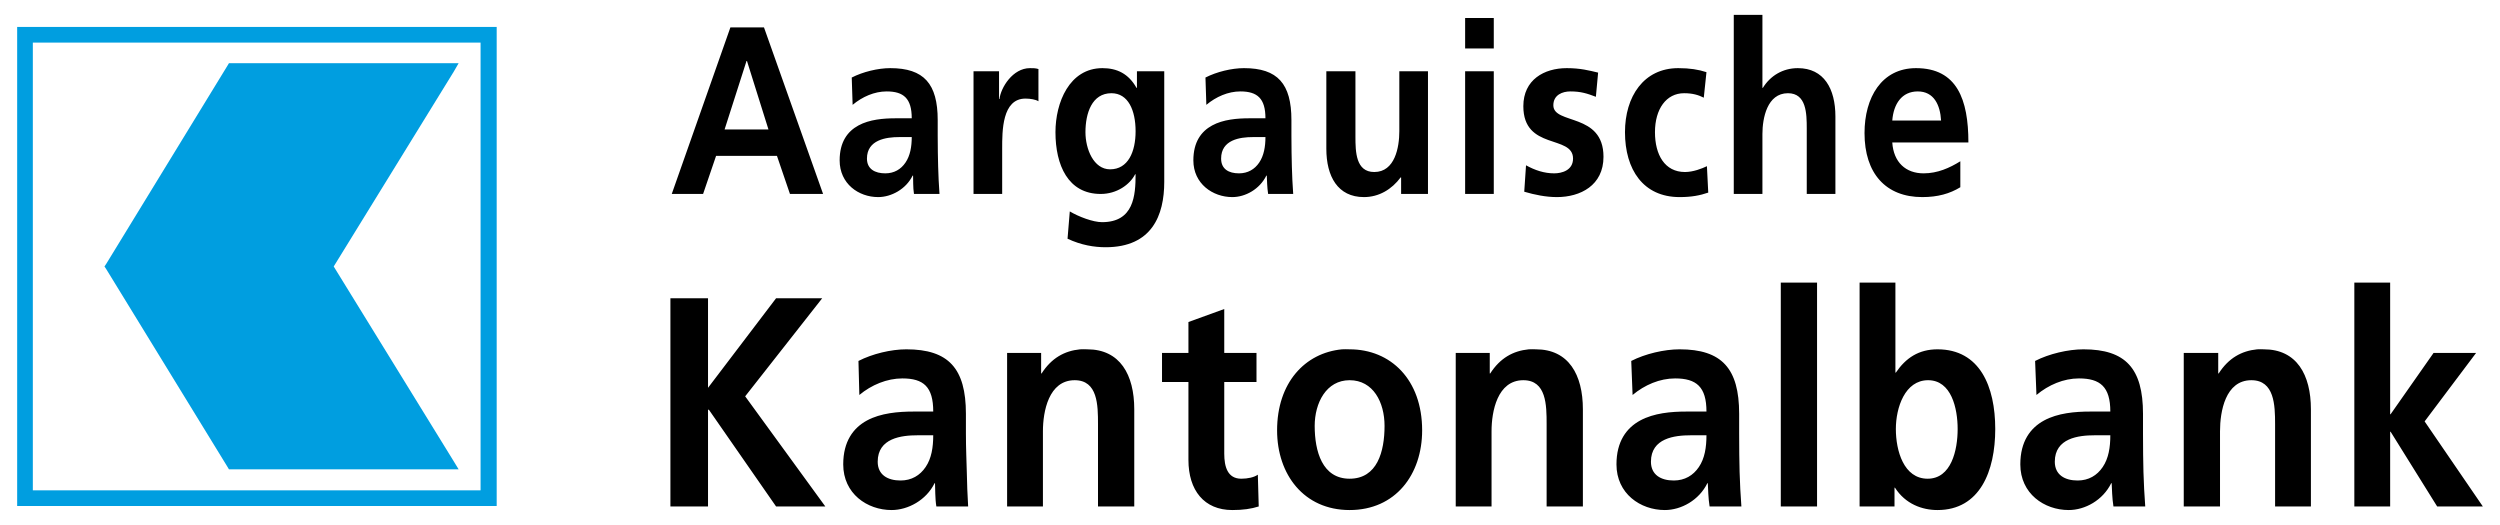 <?xml version="1.0" encoding="UTF-8" standalone="no"?>
<!DOCTYPE svg PUBLIC "-//W3C//DTD SVG 1.0//EN" "http://www.w3.org/TR/2001/REC-SVG-20010904/DTD/svg10.dtd">
<!-- Created with Inkscape (http://www.inkscape.org/) by Marsupilami -->
<svg
   xmlns:svg="http://www.w3.org/2000/svg"
   xmlns="http://www.w3.org/2000/svg"
   version="1.0"
   width="1024"
   height="215"
   viewBox="-1.037 -1.037 174.168 36.636"
   id="svg3022">
  <defs
     id="defs3024" />
  <path
     d="M 119.812,0 L 119.812,12.5 L 121.812,12.5 L 121.812,8.312 C 121.813,7.214 122.139,5.469 123.594,5.469 C 124.884,5.469 124.906,6.888 124.906,7.938 L 124.906,12.5 L 126.906,12.5 L 126.906,7.094 C 126.906,5.16 126.11,3.719 124.281,3.719 C 123.231,3.719 122.354,4.26 121.844,5.094 L 121.812,5.094 L 121.812,0 L 119.812,0 z M 101.062,0.219 L 101.062,2.344 L 103.062,2.344 L 103.062,0.219 L 101.062,0.219 z M 49.781,0.875 L 45.688,12.5 L 47.875,12.5 L 48.781,9.844 L 53.031,9.844 L 53.938,12.5 L 56.25,12.5 L 52.125,0.875 L 49.781,0.875 z M 50.906,3.219 L 50.938,3.219 L 52.438,8 L 49.375,8 L 50.906,3.219 z M 60.938,3.719 C 60.083,3.719 59.03,3.975 58.25,4.375 L 58.312,6.281 C 58.988,5.715 59.833,5.344 60.688,5.344 C 61.871,5.344 62.438,5.835 62.438,7.219 L 61.312,7.219 C 60.472,7.219 59.484,7.301 58.719,7.719 C 57.954,8.135 57.406,8.874 57.406,10.156 C 57.406,11.789 58.729,12.719 60.094,12.719 C 61.008,12.719 62.035,12.169 62.5,11.219 L 62.531,11.219 C 62.546,11.486 62.519,12.05 62.594,12.5 L 64.375,12.5 C 64.33,11.832 64.296,11.244 64.281,10.594 C 64.266,9.96 64.25,9.304 64.25,8.438 L 64.25,7.344 C 64.25,4.811 63.291,3.719 60.938,3.719 z M 70.688,3.719 C 69.488,3.719 68.653,5.075 68.562,5.875 L 68.531,5.875 L 68.531,3.938 L 66.75,3.938 L 66.75,12.5 L 68.75,12.5 L 68.75,9.344 C 68.75,8.111 68.74,5.844 70.375,5.844 C 70.734,5.844 71.1,5.914 71.281,6.031 L 71.281,3.781 C 71.071,3.715 70.882,3.719 70.688,3.719 z M 75.75,3.719 C 73.44,3.719 72.469,6.121 72.469,8.188 C 72.469,10.486 73.346,12.5 75.625,12.5 C 76.749,12.5 77.655,11.857 78.031,11.125 L 78.062,11.125 C 78.062,12.608 77.939,14.469 75.719,14.469 C 75.089,14.469 74.084,14.085 73.469,13.719 L 73.312,15.625 C 74.273,16.074 75.174,16.219 75.969,16.219 C 79.207,16.219 80.062,13.989 80.062,11.656 L 80.062,3.938 L 78.156,3.938 L 78.156,5.094 L 78.125,5.094 C 77.571,4.11 76.77,3.719 75.75,3.719 z M 85.625,3.719 C 84.77,3.719 83.718,3.975 82.938,4.375 L 83,6.281 C 83.675,5.715 84.521,5.344 85.375,5.344 C 86.56,5.344 87.125,5.835 87.125,7.219 L 86,7.219 C 85.16,7.219 84.171,7.301 83.406,7.719 C 82.641,8.135 82.094,8.874 82.094,10.156 C 82.094,11.789 83.448,12.719 84.812,12.719 C 85.726,12.719 86.722,12.169 87.188,11.219 L 87.219,11.219 C 87.235,11.486 87.239,12.05 87.312,12.5 L 89.062,12.5 C 89.018,11.832 88.984,11.244 88.969,10.594 C 88.954,9.96 88.938,9.304 88.938,8.438 L 88.938,7.344 C 88.938,4.811 87.979,3.719 85.625,3.719 z M 108.156,3.719 C 106.581,3.719 105.125,4.525 105.125,6.375 C 105.125,9.474 108.594,8.348 108.594,10.031 C 108.594,10.864 107.791,11.062 107.281,11.062 C 106.591,11.063 105.942,10.85 105.312,10.5 L 105.188,12.344 C 105.923,12.56 106.704,12.719 107.469,12.719 C 109.104,12.719 110.719,11.906 110.719,9.906 C 110.719,6.807 107.219,7.679 107.219,6.312 C 107.219,5.579 107.866,5.344 108.406,5.344 C 109.141,5.344 109.573,5.486 110.188,5.719 L 110.344,4.031 C 109.714,3.881 109.101,3.719 108.156,3.719 z M 115.938,3.719 C 113.524,3.719 112.219,5.705 112.219,8.188 C 112.219,10.804 113.498,12.719 116.031,12.719 C 116.858,12.719 117.448,12.606 118.031,12.406 L 117.938,10.562 C 117.592,10.73 116.975,10.969 116.406,10.969 C 114.996,10.969 114.312,9.77 114.312,8.188 C 114.312,6.571 115.099,5.469 116.344,5.469 C 116.957,5.469 117.359,5.599 117.719,5.781 L 117.906,4 C 117.351,3.818 116.746,3.719 115.938,3.719 z M 132.531,3.719 C 130.131,3.719 128.938,5.768 128.938,8.25 C 128.938,11.066 130.42,12.719 132.969,12.719 C 134.05,12.719 134.89,12.481 135.625,12.031 L 135.625,10.219 C 134.876,10.685 134.036,11.062 133.062,11.062 C 131.817,11.063 130.965,10.29 130.875,8.906 L 136.188,8.906 C 136.188,5.907 135.395,3.719 132.531,3.719 z M 91.375,3.938 L 91.375,9.344 C 91.375,11.276 92.171,12.719 94,12.719 C 95.05,12.719 95.946,12.176 96.562,11.344 L 96.594,11.344 L 96.594,12.5 L 98.469,12.5 L 98.469,3.938 L 96.469,3.938 L 96.469,8.125 C 96.469,9.225 96.173,10.969 94.719,10.969 C 93.429,10.969 93.406,9.55 93.406,8.5 L 93.406,3.938 L 91.375,3.938 z M 101.062,3.938 L 101.062,12.5 L 103.062,12.5 L 103.062,3.938 L 101.062,3.938 z M 132.656,5.344 C 133.781,5.344 134.221,6.291 134.281,7.375 L 130.875,7.375 C 130.965,6.225 131.531,5.344 132.656,5.344 z M 76.375,5.469 C 77.544,5.469 78.062,6.659 78.062,8.125 C 78.062,9.557 77.54,10.781 76.281,10.781 C 75.126,10.781 74.562,9.354 74.562,8.188 C 74.563,6.871 75.01,5.469 76.375,5.469 z M 61.562,8.531 L 62.438,8.531 C 62.438,9.197 62.33,9.83 62,10.312 C 61.685,10.779 61.209,11.062 60.594,11.062 C 59.874,11.063 59.312,10.764 59.312,10.031 C 59.312,8.714 60.663,8.531 61.562,8.531 z M 86.25,8.531 L 87.125,8.531 C 87.125,9.197 87.016,9.83 86.688,10.312 C 86.373,10.779 85.895,11.062 85.281,11.062 C 84.561,11.063 84.031,10.764 84.031,10.031 C 84.031,8.714 85.35,8.531 86.25,8.531 z M 123.094,18.688 L 123.094,34.312 L 125.625,34.312 L 125.625,18.688 L 123.094,18.688 z M 128.594,18.688 L 128.594,34.312 L 131.031,34.312 L 131.031,33 L 131.062,33 C 131.793,34.145 132.964,34.562 134.031,34.562 C 136.994,34.562 138.062,31.843 138.062,28.906 C 138.062,25.949 136.994,23.344 134.031,23.344 C 132.72,23.344 131.819,23.948 131.125,24.969 L 131.094,24.969 L 131.094,18.688 L 128.594,18.688 z M 163.125,18.688 L 163.125,34.312 L 165.625,34.312 L 165.625,29.094 L 165.656,29.094 L 168.906,34.312 L 172.094,34.312 L 168.031,28.375 L 171.625,23.594 L 168.656,23.594 L 165.656,27.875 L 165.625,27.875 L 165.625,18.688 L 163.125,18.688 z M 45.594,19.781 L 45.594,34.312 L 48.219,34.312 L 48.219,27.562 L 48.281,27.562 L 52.969,34.312 L 56.406,34.312 L 50.812,26.625 L 56.188,19.781 L 52.969,19.781 L 48.219,26.031 L 48.219,19.781 L 45.594,19.781 z M 84.25,20.531 L 81.75,21.438 L 81.75,23.594 L 79.906,23.594 L 79.906,25.625 L 81.75,25.625 L 81.75,31.062 C 81.75,33.186 82.845,34.562 84.812,34.562 C 85.562,34.562 86.131,34.479 86.656,34.312 L 86.594,32.094 C 86.331,32.281 85.888,32.375 85.438,32.375 C 84.483,32.375 84.25,31.541 84.25,30.625 L 84.25,25.625 L 86.5,25.625 L 86.5,23.594 L 84.25,23.594 L 84.25,20.531 z M 62.062,23.344 C 60.995,23.344 59.694,23.656 58.719,24.156 L 58.781,26.531 C 59.625,25.824 60.714,25.375 61.781,25.375 C 63.263,25.375 63.938,25.959 63.938,27.688 L 62.562,27.688 C 61.514,27.688 60.269,27.791 59.312,28.312 C 58.356,28.832 57.656,29.771 57.656,31.375 C 57.656,33.416 59.325,34.562 61.031,34.562 C 62.174,34.562 63.45,33.875 64.031,32.688 L 64.062,32.688 C 64.081,33.021 64.062,33.749 64.156,34.312 L 66.375,34.312 C 66.32,33.479 66.301,32.719 66.281,31.906 C 66.263,31.115 66.219,30.301 66.219,29.219 L 66.219,27.844 C 66.219,24.677 65.006,23.344 62.062,23.344 z M 74.188,23.344 C 73.093,23.452 72.189,23.957 71.5,25.031 L 71.469,25.031 L 71.469,23.594 L 69.094,23.594 L 69.094,34.312 L 71.594,34.312 L 71.594,29.062 C 71.594,27.689 71.994,25.5 73.812,25.5 C 75.424,25.5 75.438,27.25 75.438,28.562 L 75.438,34.312 L 77.969,34.312 L 77.969,27.531 C 77.969,25.115 76.974,23.344 74.688,23.344 C 74.523,23.344 74.344,23.328 74.188,23.344 z M 92.469,23.344 C 89.879,23.592 87.938,25.68 87.938,29 C 87.938,32.083 89.812,34.562 93,34.562 C 96.205,34.562 98.062,32.083 98.062,29 C 98.062,25.459 95.868,23.344 93,23.344 C 92.822,23.344 92.641,23.327 92.469,23.344 z M 105.5,23.344 C 104.405,23.452 103.502,23.957 102.812,25.031 L 102.781,25.031 L 102.781,23.594 L 100.406,23.594 L 100.406,34.312 L 102.906,34.312 L 102.906,29.062 C 102.906,27.689 103.306,25.5 105.125,25.5 C 106.738,25.5 106.75,27.25 106.75,28.562 L 106.75,34.312 L 109.281,34.312 L 109.281,27.531 C 109.281,25.115 108.286,23.344 106,23.344 C 105.836,23.344 105.656,23.328 105.5,23.344 z M 116.031,23.344 C 114.963,23.344 113.631,23.656 112.656,24.156 L 112.75,26.531 C 113.594,25.824 114.651,25.375 115.719,25.375 C 117.2,25.375 117.906,25.959 117.906,27.688 L 116.5,27.688 C 115.45,27.688 114.238,27.791 113.281,28.312 C 112.325,28.832 111.625,29.771 111.625,31.375 C 111.625,33.416 113.295,34.562 115,34.562 C 116.144,34.562 117.388,33.875 117.969,32.688 L 118,32.688 C 118.019,33.021 118.031,33.749 118.125,34.312 L 120.344,34.312 C 120.288,33.479 120.238,32.719 120.219,31.906 C 120.199,31.115 120.188,30.301 120.188,29.219 L 120.188,27.844 C 120.188,24.677 118.974,23.344 116.031,23.344 z M 144.219,23.344 C 143.149,23.344 141.817,23.656 140.844,24.156 L 140.938,26.531 C 141.781,25.824 142.839,25.375 143.906,25.375 C 145.387,25.375 146.094,25.959 146.094,27.688 L 144.688,27.688 C 143.637,27.688 142.425,27.791 141.469,28.312 C 140.514,28.832 139.812,29.771 139.812,31.375 C 139.812,33.416 141.482,34.562 143.188,34.562 C 144.331,34.562 145.575,33.875 146.156,32.688 L 146.188,32.688 C 146.206,33.021 146.219,33.749 146.312,34.312 L 148.531,34.312 C 148.475,33.479 148.425,32.719 148.406,31.906 C 148.387,31.115 148.375,30.301 148.375,29.219 L 148.375,27.844 C 148.375,24.677 147.161,23.344 144.219,23.344 z M 156.344,23.344 C 155.25,23.452 154.345,23.957 153.656,25.031 L 153.625,25.031 L 153.625,23.594 L 151.219,23.594 L 151.219,34.312 L 153.75,34.312 L 153.75,29.062 C 153.75,27.689 154.12,25.5 155.938,25.5 C 157.55,25.5 157.594,27.25 157.594,28.562 L 157.594,34.312 L 160.094,34.312 L 160.094,27.531 C 160.094,25.115 159.1,23.344 156.812,23.344 C 156.649,23.344 156.5,23.328 156.344,23.344 z M 93,25.5 C 94.649,25.5 95.438,27.043 95.438,28.688 C 95.438,30.48 94.93,32.375 93,32.375 C 91.088,32.375 90.562,30.459 90.562,28.688 C 90.563,27.084 91.369,25.5 93,25.5 z M 133.375,25.5 C 135.005,25.5 135.438,27.469 135.438,28.906 C 135.438,30.384 134.994,32.375 133.344,32.375 C 131.676,32.375 131.125,30.426 131.125,28.906 C 131.125,27.406 131.762,25.5 133.375,25.5 z M 62.844,29.344 L 63.938,29.344 C 63.938,30.176 63.819,30.959 63.406,31.562 C 63.013,32.145 62.424,32.5 61.656,32.5 C 60.756,32.5 60.062,32.104 60.062,31.188 C 60.062,29.541 61.719,29.344 62.844,29.344 z M 116.812,29.344 L 117.906,29.344 C 117.906,30.176 117.788,30.959 117.375,31.562 C 116.981,32.145 116.394,32.5 115.625,32.5 C 114.726,32.5 114.031,32.104 114.031,31.188 C 114.031,29.541 115.689,29.344 116.812,29.344 z M 145,29.344 L 146.094,29.344 C 146.094,30.176 145.975,30.959 145.562,31.562 C 145.169,32.145 144.581,32.5 143.812,32.5 C 142.914,32.5 142.219,32.104 142.219,31.188 C 142.219,29.541 143.875,29.344 145,29.344 z"
     id="path2503"
     style="fill:#000000;fill-opacity:1;fill-rule:nonzero;stroke:none" />
  <path
     d="M 0,0.844 L 0,1.406 L 0,33.75 L 0,34.281 L 0.531,34.281 L 32.875,34.281 L 33.469,34.281 L 33.469,33.75 L 33.469,1.406 L 33.469,0.844 L 32.875,0.844 L 0.531,0.844 L 0,0.844 z M 1.094,1.938 L 32.344,1.938 L 32.344,33.188 L 1.094,33.188 L 1.094,1.938 z M 14.781,3.375 L 14.688,3.531 L 6.219,17.375 L 6.094,17.562 L 6.219,17.75 L 14.688,31.562 L 14.781,31.719 L 15,31.719 L 30.156,31.719 L 30.812,31.719 L 30.469,31.156 L 22.094,17.562 L 30.469,3.969 L 30.812,3.375 L 30.156,3.375 L 15,3.375 L 14.781,3.375 z"
     id="path2557"
     style="fill:#009ee0;fill-opacity:1;stroke:none;stroke-width:0.897;stroke-linecap:butt;stroke-linejoin:miter;stroke-miterlimit:3.864;stroke-dasharray:none;stroke-opacity:1" />
</svg>
<!-- version: 20080810, original size: 172.09377 34.5625, border: 3% -->
